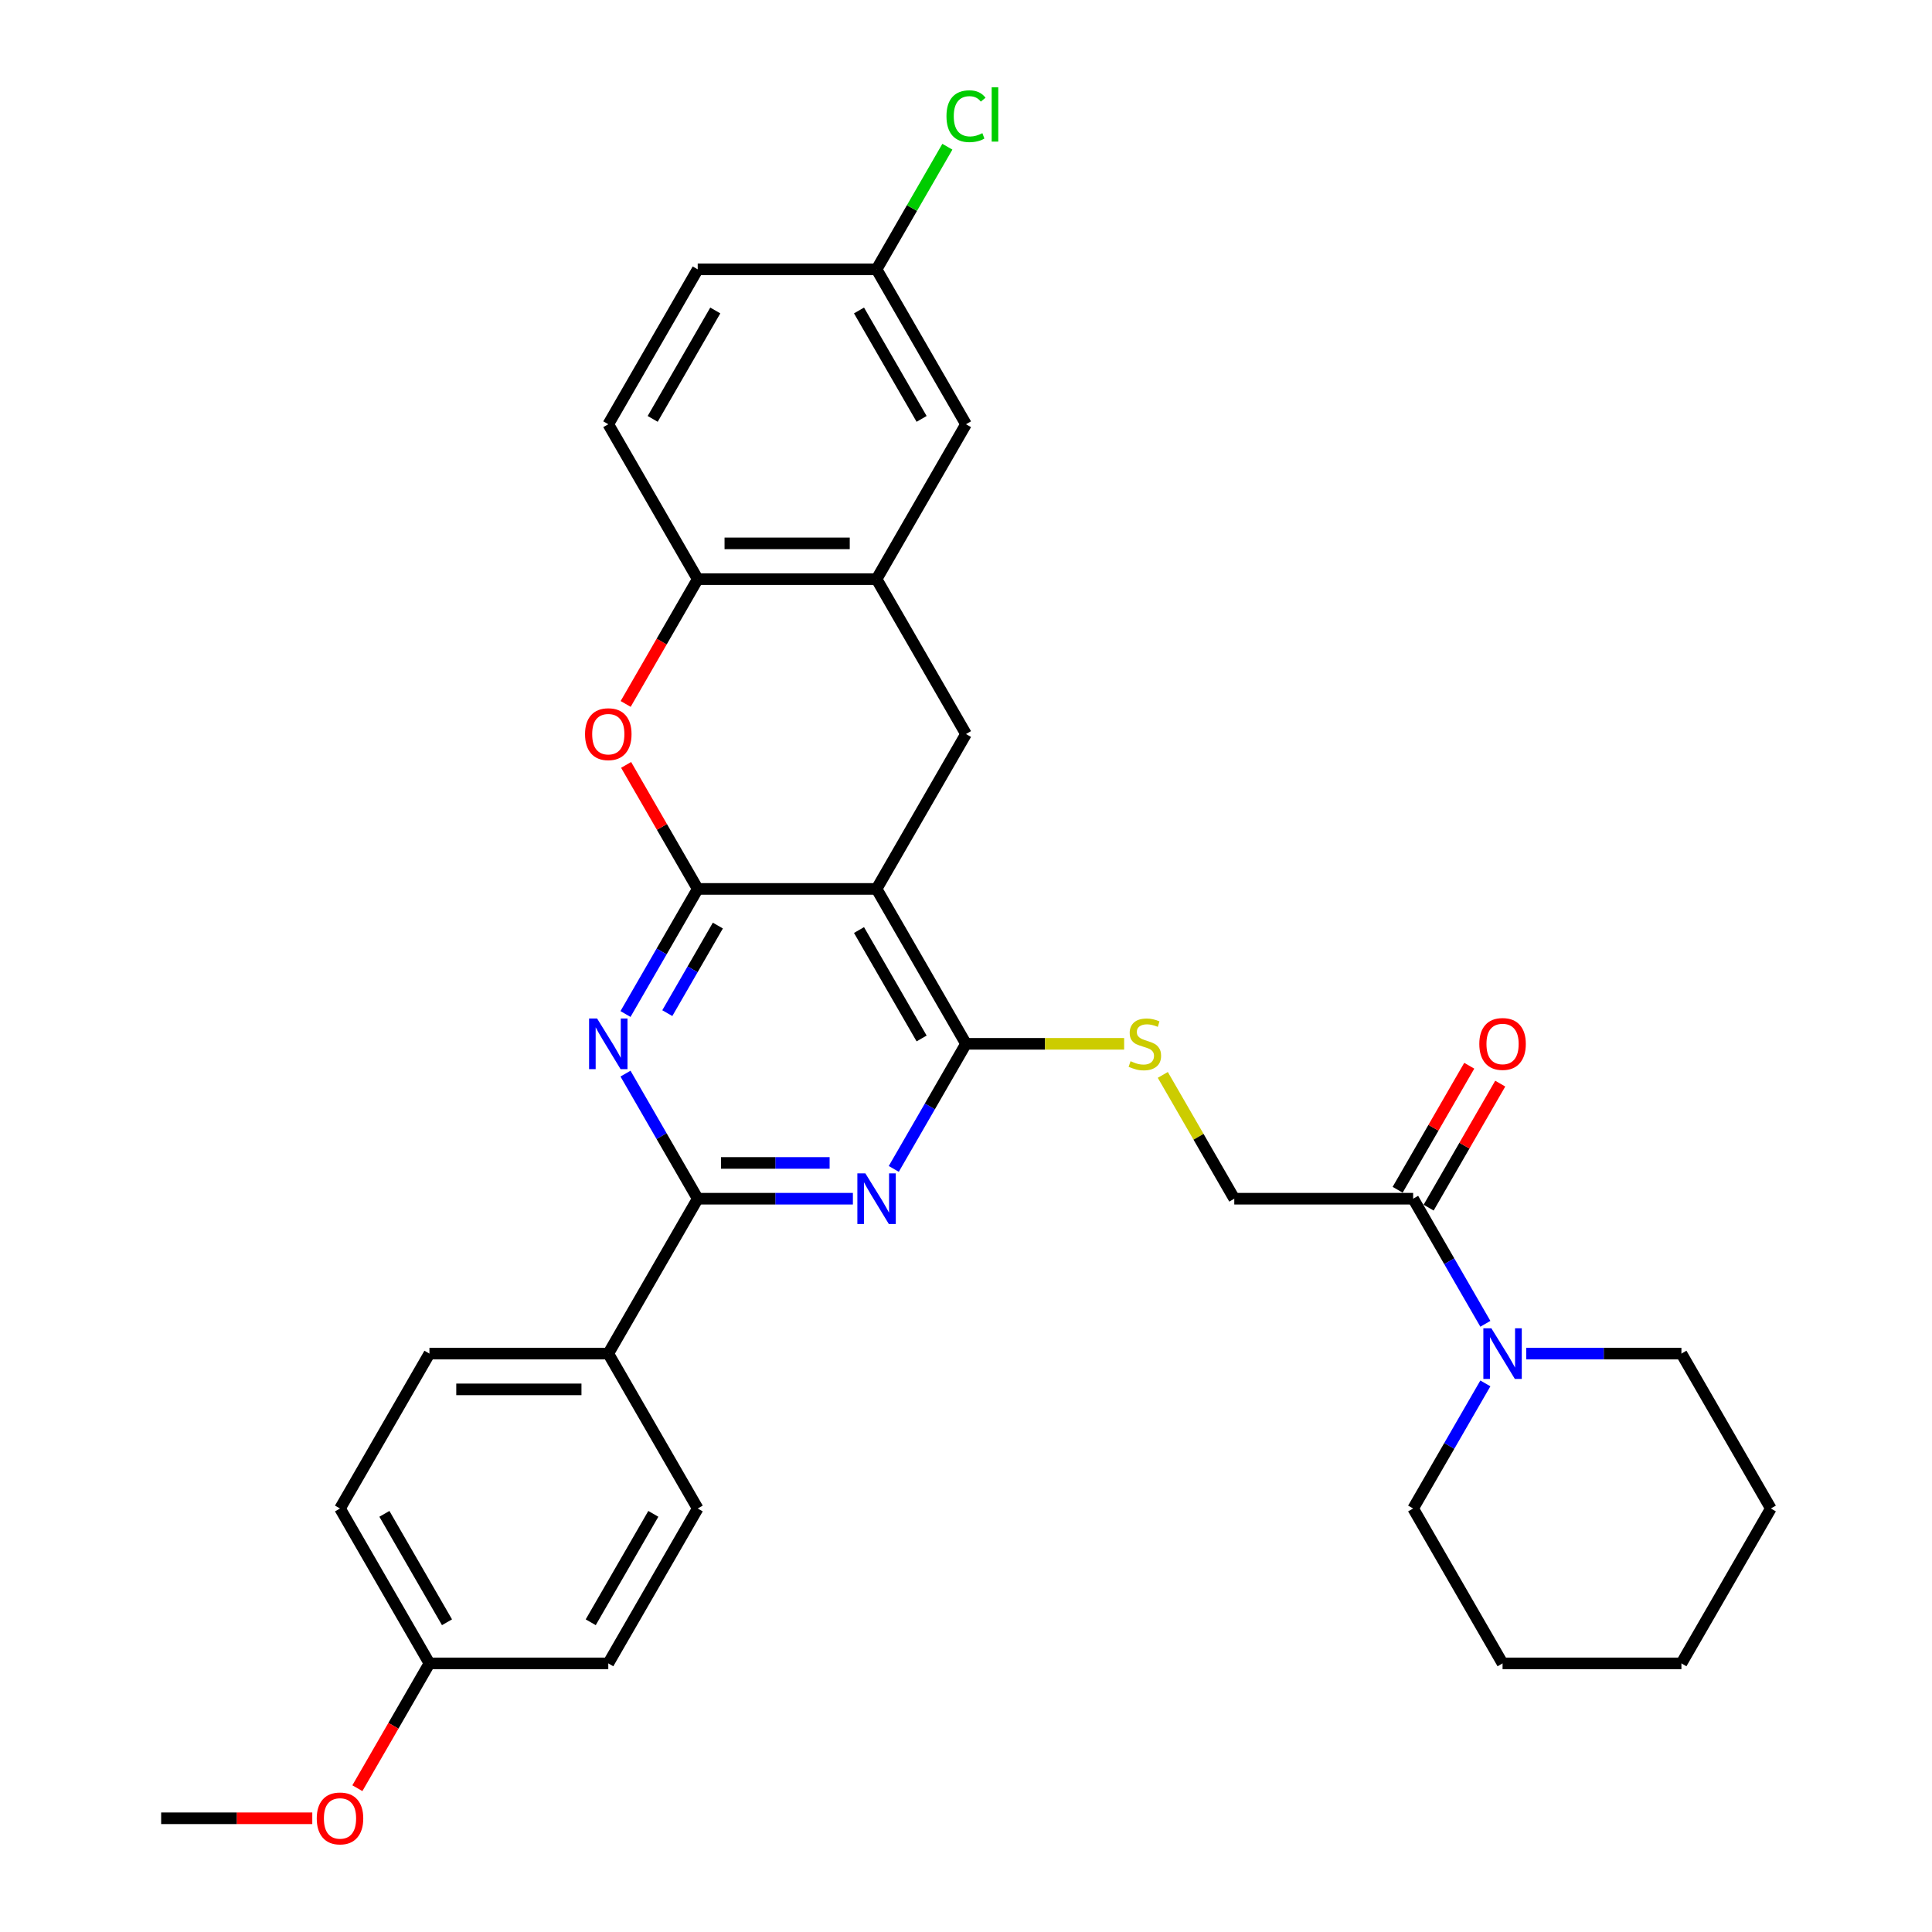 <?xml version='1.0' encoding='iso-8859-1'?>
<svg version='1.1' baseProfile='full'
              xmlns='http://www.w3.org/2000/svg'
                      xmlns:rdkit='http://www.rdkit.org/xml'
                      xmlns:xlink='http://www.w3.org/1999/xlink'
                  xml:space='preserve'
width='1000px' height='1000px' viewBox='0 0 1000 1000'>
<!-- END OF HEADER -->
<rect style='opacity:1.0;fill:#FFFFFF;stroke:none' width='1000' height='1000' x='0' y='0'> </rect>
<path class='bond-0' d='M 361.137,460.105 L 453.712,460.105' style='fill:none;fill-rule:evenodd;stroke:#000000;stroke-width:6px;stroke-linecap:butt;stroke-linejoin:miter;stroke-opacity:1' />
<path class='bond-1' d='M 361.137,460.105 L 342.446,492.479' style='fill:none;fill-rule:evenodd;stroke:#000000;stroke-width:6px;stroke-linecap:butt;stroke-linejoin:miter;stroke-opacity:1' />
<path class='bond-1' d='M 342.446,492.479 L 323.754,524.854' style='fill:none;fill-rule:evenodd;stroke:#0000FF;stroke-width:6px;stroke-linecap:butt;stroke-linejoin:miter;stroke-opacity:1' />
<path class='bond-1' d='M 371.564,479.074 L 358.48,501.737' style='fill:none;fill-rule:evenodd;stroke:#000000;stroke-width:6px;stroke-linecap:butt;stroke-linejoin:miter;stroke-opacity:1' />
<path class='bond-1' d='M 358.48,501.737 L 345.396,524.399' style='fill:none;fill-rule:evenodd;stroke:#0000FF;stroke-width:6px;stroke-linecap:butt;stroke-linejoin:miter;stroke-opacity:1' />
<path class='bond-5' d='M 361.137,460.105 L 342.606,428.008' style='fill:none;fill-rule:evenodd;stroke:#000000;stroke-width:6px;stroke-linecap:butt;stroke-linejoin:miter;stroke-opacity:1' />
<path class='bond-5' d='M 342.606,428.008 L 324.075,395.911' style='fill:none;fill-rule:evenodd;stroke:#FF0000;stroke-width:6px;stroke-linecap:butt;stroke-linejoin:miter;stroke-opacity:1' />
<path class='bond-3' d='M 453.712,460.105 L 500,540.277' style='fill:none;fill-rule:evenodd;stroke:#000000;stroke-width:6px;stroke-linecap:butt;stroke-linejoin:miter;stroke-opacity:1' />
<path class='bond-3' d='M 444.621,481.388 L 477.022,537.509' style='fill:none;fill-rule:evenodd;stroke:#000000;stroke-width:6px;stroke-linecap:butt;stroke-linejoin:miter;stroke-opacity:1' />
<path class='bond-6' d='M 453.712,460.105 L 500,379.932' style='fill:none;fill-rule:evenodd;stroke:#000000;stroke-width:6px;stroke-linecap:butt;stroke-linejoin:miter;stroke-opacity:1' />
<path class='bond-4' d='M 323.754,555.7 L 342.446,588.075' style='fill:none;fill-rule:evenodd;stroke:#0000FF;stroke-width:6px;stroke-linecap:butt;stroke-linejoin:miter;stroke-opacity:1' />
<path class='bond-4' d='M 342.446,588.075 L 361.137,620.449' style='fill:none;fill-rule:evenodd;stroke:#000000;stroke-width:6px;stroke-linecap:butt;stroke-linejoin:miter;stroke-opacity:1' />
<path class='bond-2' d='M 441.455,620.449 L 401.296,620.449' style='fill:none;fill-rule:evenodd;stroke:#0000FF;stroke-width:6px;stroke-linecap:butt;stroke-linejoin:miter;stroke-opacity:1' />
<path class='bond-2' d='M 401.296,620.449 L 361.137,620.449' style='fill:none;fill-rule:evenodd;stroke:#000000;stroke-width:6px;stroke-linecap:butt;stroke-linejoin:miter;stroke-opacity:1' />
<path class='bond-2' d='M 429.408,601.934 L 401.296,601.934' style='fill:none;fill-rule:evenodd;stroke:#0000FF;stroke-width:6px;stroke-linecap:butt;stroke-linejoin:miter;stroke-opacity:1' />
<path class='bond-2' d='M 401.296,601.934 L 373.185,601.934' style='fill:none;fill-rule:evenodd;stroke:#000000;stroke-width:6px;stroke-linecap:butt;stroke-linejoin:miter;stroke-opacity:1' />
<path class='bond-32' d='M 462.617,605.026 L 481.308,572.652' style='fill:none;fill-rule:evenodd;stroke:#0000FF;stroke-width:6px;stroke-linecap:butt;stroke-linejoin:miter;stroke-opacity:1' />
<path class='bond-32' d='M 481.308,572.652 L 500,540.277' style='fill:none;fill-rule:evenodd;stroke:#000000;stroke-width:6px;stroke-linecap:butt;stroke-linejoin:miter;stroke-opacity:1' />
<path class='bond-11' d='M 500,540.277 L 540.927,540.277' style='fill:none;fill-rule:evenodd;stroke:#000000;stroke-width:6px;stroke-linecap:butt;stroke-linejoin:miter;stroke-opacity:1' />
<path class='bond-11' d='M 540.927,540.277 L 581.855,540.277' style='fill:none;fill-rule:evenodd;stroke:#CCCC00;stroke-width:6px;stroke-linecap:butt;stroke-linejoin:miter;stroke-opacity:1' />
<path class='bond-12' d='M 361.137,620.449 L 314.85,700.622' style='fill:none;fill-rule:evenodd;stroke:#000000;stroke-width:6px;stroke-linecap:butt;stroke-linejoin:miter;stroke-opacity:1' />
<path class='bond-10' d='M 323.84,364.361 L 342.489,332.06' style='fill:none;fill-rule:evenodd;stroke:#FF0000;stroke-width:6px;stroke-linecap:butt;stroke-linejoin:miter;stroke-opacity:1' />
<path class='bond-10' d='M 342.489,332.06 L 361.137,299.76' style='fill:none;fill-rule:evenodd;stroke:#000000;stroke-width:6px;stroke-linecap:butt;stroke-linejoin:miter;stroke-opacity:1' />
<path class='bond-33' d='M 500,379.932 L 453.712,299.76' style='fill:none;fill-rule:evenodd;stroke:#000000;stroke-width:6px;stroke-linecap:butt;stroke-linejoin:miter;stroke-opacity:1' />
<path class='bond-7' d='M 453.712,299.76 L 361.137,299.76' style='fill:none;fill-rule:evenodd;stroke:#000000;stroke-width:6px;stroke-linecap:butt;stroke-linejoin:miter;stroke-opacity:1' />
<path class='bond-7' d='M 439.826,281.245 L 375.024,281.245' style='fill:none;fill-rule:evenodd;stroke:#000000;stroke-width:6px;stroke-linecap:butt;stroke-linejoin:miter;stroke-opacity:1' />
<path class='bond-14' d='M 453.712,299.76 L 500,219.587' style='fill:none;fill-rule:evenodd;stroke:#000000;stroke-width:6px;stroke-linecap:butt;stroke-linejoin:miter;stroke-opacity:1' />
<path class='bond-8' d='M 731.438,620.449 L 638.863,620.449' style='fill:none;fill-rule:evenodd;stroke:#000000;stroke-width:6px;stroke-linecap:butt;stroke-linejoin:miter;stroke-opacity:1' />
<path class='bond-9' d='M 731.438,620.449 L 750.129,652.824' style='fill:none;fill-rule:evenodd;stroke:#000000;stroke-width:6px;stroke-linecap:butt;stroke-linejoin:miter;stroke-opacity:1' />
<path class='bond-9' d='M 750.129,652.824 L 768.821,685.199' style='fill:none;fill-rule:evenodd;stroke:#0000FF;stroke-width:6px;stroke-linecap:butt;stroke-linejoin:miter;stroke-opacity:1' />
<path class='bond-15' d='M 739.455,625.078 L 757.986,592.981' style='fill:none;fill-rule:evenodd;stroke:#000000;stroke-width:6px;stroke-linecap:butt;stroke-linejoin:miter;stroke-opacity:1' />
<path class='bond-15' d='M 757.986,592.981 L 776.517,560.884' style='fill:none;fill-rule:evenodd;stroke:#FF0000;stroke-width:6px;stroke-linecap:butt;stroke-linejoin:miter;stroke-opacity:1' />
<path class='bond-15' d='M 723.421,615.821 L 741.952,583.724' style='fill:none;fill-rule:evenodd;stroke:#000000;stroke-width:6px;stroke-linecap:butt;stroke-linejoin:miter;stroke-opacity:1' />
<path class='bond-15' d='M 741.952,583.724 L 760.483,551.627' style='fill:none;fill-rule:evenodd;stroke:#FF0000;stroke-width:6px;stroke-linecap:butt;stroke-linejoin:miter;stroke-opacity:1' />
<path class='bond-25' d='M 768.821,716.045 L 750.129,748.419' style='fill:none;fill-rule:evenodd;stroke:#0000FF;stroke-width:6px;stroke-linecap:butt;stroke-linejoin:miter;stroke-opacity:1' />
<path class='bond-25' d='M 750.129,748.419 L 731.438,780.794' style='fill:none;fill-rule:evenodd;stroke:#000000;stroke-width:6px;stroke-linecap:butt;stroke-linejoin:miter;stroke-opacity:1' />
<path class='bond-26' d='M 789.982,700.622 L 830.141,700.622' style='fill:none;fill-rule:evenodd;stroke:#0000FF;stroke-width:6px;stroke-linecap:butt;stroke-linejoin:miter;stroke-opacity:1' />
<path class='bond-26' d='M 830.141,700.622 L 870.3,700.622' style='fill:none;fill-rule:evenodd;stroke:#000000;stroke-width:6px;stroke-linecap:butt;stroke-linejoin:miter;stroke-opacity:1' />
<path class='bond-16' d='M 361.137,299.76 L 314.85,219.587' style='fill:none;fill-rule:evenodd;stroke:#000000;stroke-width:6px;stroke-linecap:butt;stroke-linejoin:miter;stroke-opacity:1' />
<path class='bond-13' d='M 601.864,556.366 L 620.364,588.408' style='fill:none;fill-rule:evenodd;stroke:#CCCC00;stroke-width:6px;stroke-linecap:butt;stroke-linejoin:miter;stroke-opacity:1' />
<path class='bond-13' d='M 620.364,588.408 L 638.863,620.449' style='fill:none;fill-rule:evenodd;stroke:#000000;stroke-width:6px;stroke-linecap:butt;stroke-linejoin:miter;stroke-opacity:1' />
<path class='bond-17' d='M 314.85,700.622 L 222.275,700.622' style='fill:none;fill-rule:evenodd;stroke:#000000;stroke-width:6px;stroke-linecap:butt;stroke-linejoin:miter;stroke-opacity:1' />
<path class='bond-17' d='M 300.964,719.137 L 236.161,719.137' style='fill:none;fill-rule:evenodd;stroke:#000000;stroke-width:6px;stroke-linecap:butt;stroke-linejoin:miter;stroke-opacity:1' />
<path class='bond-18' d='M 314.85,700.622 L 361.137,780.794' style='fill:none;fill-rule:evenodd;stroke:#000000;stroke-width:6px;stroke-linecap:butt;stroke-linejoin:miter;stroke-opacity:1' />
<path class='bond-34' d='M 500,219.587 L 453.712,139.415' style='fill:none;fill-rule:evenodd;stroke:#000000;stroke-width:6px;stroke-linecap:butt;stroke-linejoin:miter;stroke-opacity:1' />
<path class='bond-34' d='M 477.022,216.819 L 444.621,160.698' style='fill:none;fill-rule:evenodd;stroke:#000000;stroke-width:6px;stroke-linecap:butt;stroke-linejoin:miter;stroke-opacity:1' />
<path class='bond-21' d='M 314.85,219.587 L 361.137,139.415' style='fill:none;fill-rule:evenodd;stroke:#000000;stroke-width:6px;stroke-linecap:butt;stroke-linejoin:miter;stroke-opacity:1' />
<path class='bond-21' d='M 337.827,216.819 L 370.229,160.698' style='fill:none;fill-rule:evenodd;stroke:#000000;stroke-width:6px;stroke-linecap:butt;stroke-linejoin:miter;stroke-opacity:1' />
<path class='bond-22' d='M 222.275,700.622 L 175.987,780.794' style='fill:none;fill-rule:evenodd;stroke:#000000;stroke-width:6px;stroke-linecap:butt;stroke-linejoin:miter;stroke-opacity:1' />
<path class='bond-23' d='M 361.137,780.794 L 314.85,860.967' style='fill:none;fill-rule:evenodd;stroke:#000000;stroke-width:6px;stroke-linecap:butt;stroke-linejoin:miter;stroke-opacity:1' />
<path class='bond-23' d='M 338.16,783.562 L 305.758,839.683' style='fill:none;fill-rule:evenodd;stroke:#000000;stroke-width:6px;stroke-linecap:butt;stroke-linejoin:miter;stroke-opacity:1' />
<path class='bond-19' d='M 453.712,139.415 L 361.137,139.415' style='fill:none;fill-rule:evenodd;stroke:#000000;stroke-width:6px;stroke-linecap:butt;stroke-linejoin:miter;stroke-opacity:1' />
<path class='bond-24' d='M 453.712,139.415 L 472.035,107.679' style='fill:none;fill-rule:evenodd;stroke:#000000;stroke-width:6px;stroke-linecap:butt;stroke-linejoin:miter;stroke-opacity:1' />
<path class='bond-24' d='M 472.035,107.679 L 490.358,75.943' style='fill:none;fill-rule:evenodd;stroke:#00CC00;stroke-width:6px;stroke-linecap:butt;stroke-linejoin:miter;stroke-opacity:1' />
<path class='bond-20' d='M 222.275,860.967 L 314.85,860.967' style='fill:none;fill-rule:evenodd;stroke:#000000;stroke-width:6px;stroke-linecap:butt;stroke-linejoin:miter;stroke-opacity:1' />
<path class='bond-27' d='M 222.275,860.967 L 203.626,893.267' style='fill:none;fill-rule:evenodd;stroke:#000000;stroke-width:6px;stroke-linecap:butt;stroke-linejoin:miter;stroke-opacity:1' />
<path class='bond-27' d='M 203.626,893.267 L 184.977,925.568' style='fill:none;fill-rule:evenodd;stroke:#FF0000;stroke-width:6px;stroke-linecap:butt;stroke-linejoin:miter;stroke-opacity:1' />
<path class='bond-35' d='M 222.275,860.967 L 175.987,780.794' style='fill:none;fill-rule:evenodd;stroke:#000000;stroke-width:6px;stroke-linecap:butt;stroke-linejoin:miter;stroke-opacity:1' />
<path class='bond-35' d='M 231.366,839.683 L 198.965,783.562' style='fill:none;fill-rule:evenodd;stroke:#000000;stroke-width:6px;stroke-linecap:butt;stroke-linejoin:miter;stroke-opacity:1' />
<path class='bond-30' d='M 731.438,780.794 L 777.725,860.967' style='fill:none;fill-rule:evenodd;stroke:#000000;stroke-width:6px;stroke-linecap:butt;stroke-linejoin:miter;stroke-opacity:1' />
<path class='bond-29' d='M 870.3,700.622 L 916.588,780.794' style='fill:none;fill-rule:evenodd;stroke:#000000;stroke-width:6px;stroke-linecap:butt;stroke-linejoin:miter;stroke-opacity:1' />
<path class='bond-28' d='M 161.638,941.139 L 122.525,941.139' style='fill:none;fill-rule:evenodd;stroke:#FF0000;stroke-width:6px;stroke-linecap:butt;stroke-linejoin:miter;stroke-opacity:1' />
<path class='bond-28' d='M 122.525,941.139 L 83.412,941.139' style='fill:none;fill-rule:evenodd;stroke:#000000;stroke-width:6px;stroke-linecap:butt;stroke-linejoin:miter;stroke-opacity:1' />
<path class='bond-31' d='M 916.588,780.794 L 870.3,860.967' style='fill:none;fill-rule:evenodd;stroke:#000000;stroke-width:6px;stroke-linecap:butt;stroke-linejoin:miter;stroke-opacity:1' />
<path class='bond-36' d='M 777.725,860.967 L 870.3,860.967' style='fill:none;fill-rule:evenodd;stroke:#000000;stroke-width:6px;stroke-linecap:butt;stroke-linejoin:miter;stroke-opacity:1' />
<path  class='atom-2' d='M 309.055 527.168
L 317.646 541.055
Q 318.497 542.425, 319.867 544.906
Q 321.237 547.387, 321.312 547.535
L 321.312 527.168
L 324.792 527.168
L 324.792 553.386
L 321.2 553.386
L 311.98 538.203
Q 310.906 536.426, 309.758 534.389
Q 308.647 532.353, 308.314 531.723
L 308.314 553.386
L 304.907 553.386
L 304.907 527.168
L 309.055 527.168
' fill='#0000FF'/>
<path  class='atom-3' d='M 447.917 607.341
L 456.508 621.227
Q 457.36 622.597, 458.73 625.078
Q 460.1 627.559, 460.174 627.707
L 460.174 607.341
L 463.655 607.341
L 463.655 633.558
L 460.063 633.558
L 450.843 618.376
Q 449.769 616.598, 448.621 614.562
Q 447.51 612.525, 447.177 611.895
L 447.177 633.558
L 443.77 633.558
L 443.77 607.341
L 447.917 607.341
' fill='#0000FF'/>
<path  class='atom-6' d='M 302.815 380.006
Q 302.815 373.711, 305.926 370.193
Q 309.036 366.675, 314.85 366.675
Q 320.663 366.675, 323.774 370.193
Q 326.885 373.711, 326.885 380.006
Q 326.885 386.375, 323.737 390.004
Q 320.589 393.596, 314.85 393.596
Q 309.073 393.596, 305.926 390.004
Q 302.815 386.412, 302.815 380.006
M 314.85 390.634
Q 318.849 390.634, 320.997 387.968
Q 323.182 385.264, 323.182 380.006
Q 323.182 374.859, 320.997 372.267
Q 318.849 369.638, 314.85 369.638
Q 310.851 369.638, 308.666 372.23
Q 306.518 374.822, 306.518 380.006
Q 306.518 385.302, 308.666 387.968
Q 310.851 390.634, 314.85 390.634
' fill='#FF0000'/>
<path  class='atom-10' d='M 771.93 687.513
L 780.521 701.399
Q 781.373 702.769, 782.743 705.25
Q 784.113 707.732, 784.187 707.88
L 784.187 687.513
L 787.668 687.513
L 787.668 713.73
L 784.076 713.73
L 774.856 698.548
Q 773.782 696.771, 772.634 694.734
Q 771.523 692.697, 771.19 692.068
L 771.19 713.73
L 767.783 713.73
L 767.783 687.513
L 771.93 687.513
' fill='#0000FF'/>
<path  class='atom-12' d='M 585.169 549.275
Q 585.465 549.386, 586.687 549.905
Q 587.909 550.423, 589.242 550.756
Q 590.613 551.053, 591.946 551.053
Q 594.427 551.053, 595.871 549.868
Q 597.315 548.646, 597.315 546.535
Q 597.315 545.091, 596.574 544.202
Q 595.871 543.313, 594.76 542.832
Q 593.649 542.351, 591.797 541.795
Q 589.465 541.092, 588.057 540.425
Q 586.687 539.759, 585.688 538.351
Q 584.725 536.944, 584.725 534.574
Q 584.725 531.279, 586.947 529.242
Q 589.205 527.205, 593.649 527.205
Q 596.685 527.205, 600.129 528.65
L 599.278 531.501
Q 596.13 530.205, 593.76 530.205
Q 591.205 530.205, 589.798 531.279
Q 588.391 532.315, 588.428 534.13
Q 588.428 535.537, 589.131 536.389
Q 589.872 537.24, 590.909 537.722
Q 591.983 538.203, 593.76 538.759
Q 596.13 539.499, 597.537 540.24
Q 598.944 540.981, 599.944 542.499
Q 600.981 543.98, 600.981 546.535
Q 600.981 550.164, 598.537 552.127
Q 596.13 554.052, 592.094 554.052
Q 589.761 554.052, 587.983 553.534
Q 586.243 553.052, 584.169 552.201
L 585.169 549.275
' fill='#CCCC00'/>
<path  class='atom-16' d='M 765.691 540.351
Q 765.691 534.056, 768.801 530.538
Q 771.912 527.02, 777.725 527.02
Q 783.539 527.02, 786.65 530.538
Q 789.76 534.056, 789.76 540.351
Q 789.76 546.72, 786.613 550.349
Q 783.465 553.941, 777.725 553.941
Q 771.949 553.941, 768.801 550.349
Q 765.691 546.757, 765.691 540.351
M 777.725 550.979
Q 781.725 550.979, 783.872 548.312
Q 786.057 545.609, 786.057 540.351
Q 786.057 535.204, 783.872 532.612
Q 781.725 529.983, 777.725 529.983
Q 773.726 529.983, 771.541 532.575
Q 769.394 535.167, 769.394 540.351
Q 769.394 545.646, 771.541 548.312
Q 773.726 550.979, 777.725 550.979
' fill='#FF0000'/>
<path  class='atom-25' d='M 489.891 60.15
Q 489.891 53.633, 492.927 50.226
Q 496.001 46.782, 501.814 46.782
Q 507.221 46.782, 510.109 50.596
L 507.665 52.596
Q 505.555 49.818, 501.814 49.818
Q 497.852 49.818, 495.742 52.485
Q 493.668 55.114, 493.668 60.15
Q 493.668 65.334, 495.816 68
Q 498 70.666, 502.222 70.666
Q 505.11 70.666, 508.48 68.926
L 509.517 71.703
Q 508.147 72.592, 506.073 73.11
Q 503.999 73.629, 501.703 73.629
Q 496.001 73.629, 492.927 70.148
Q 489.891 66.667, 489.891 60.15
' fill='#00CC00'/>
<path  class='atom-25' d='M 513.294 45.19
L 516.701 45.19
L 516.701 73.295
L 513.294 73.295
L 513.294 45.19
' fill='#00CC00'/>
<path  class='atom-28' d='M 163.952 941.213
Q 163.952 934.918, 167.063 931.4
Q 170.173 927.882, 175.987 927.882
Q 181.801 927.882, 184.911 931.4
Q 188.022 934.918, 188.022 941.213
Q 188.022 947.582, 184.874 951.211
Q 181.727 954.803, 175.987 954.803
Q 170.21 954.803, 167.063 951.211
Q 163.952 947.619, 163.952 941.213
M 175.987 951.841
Q 179.986 951.841, 182.134 949.174
Q 184.319 946.471, 184.319 941.213
Q 184.319 936.066, 182.134 933.474
Q 179.986 930.845, 175.987 930.845
Q 171.988 930.845, 169.803 933.437
Q 167.655 936.029, 167.655 941.213
Q 167.655 946.508, 169.803 949.174
Q 171.988 951.841, 175.987 951.841
' fill='#FF0000'/>
</svg>
